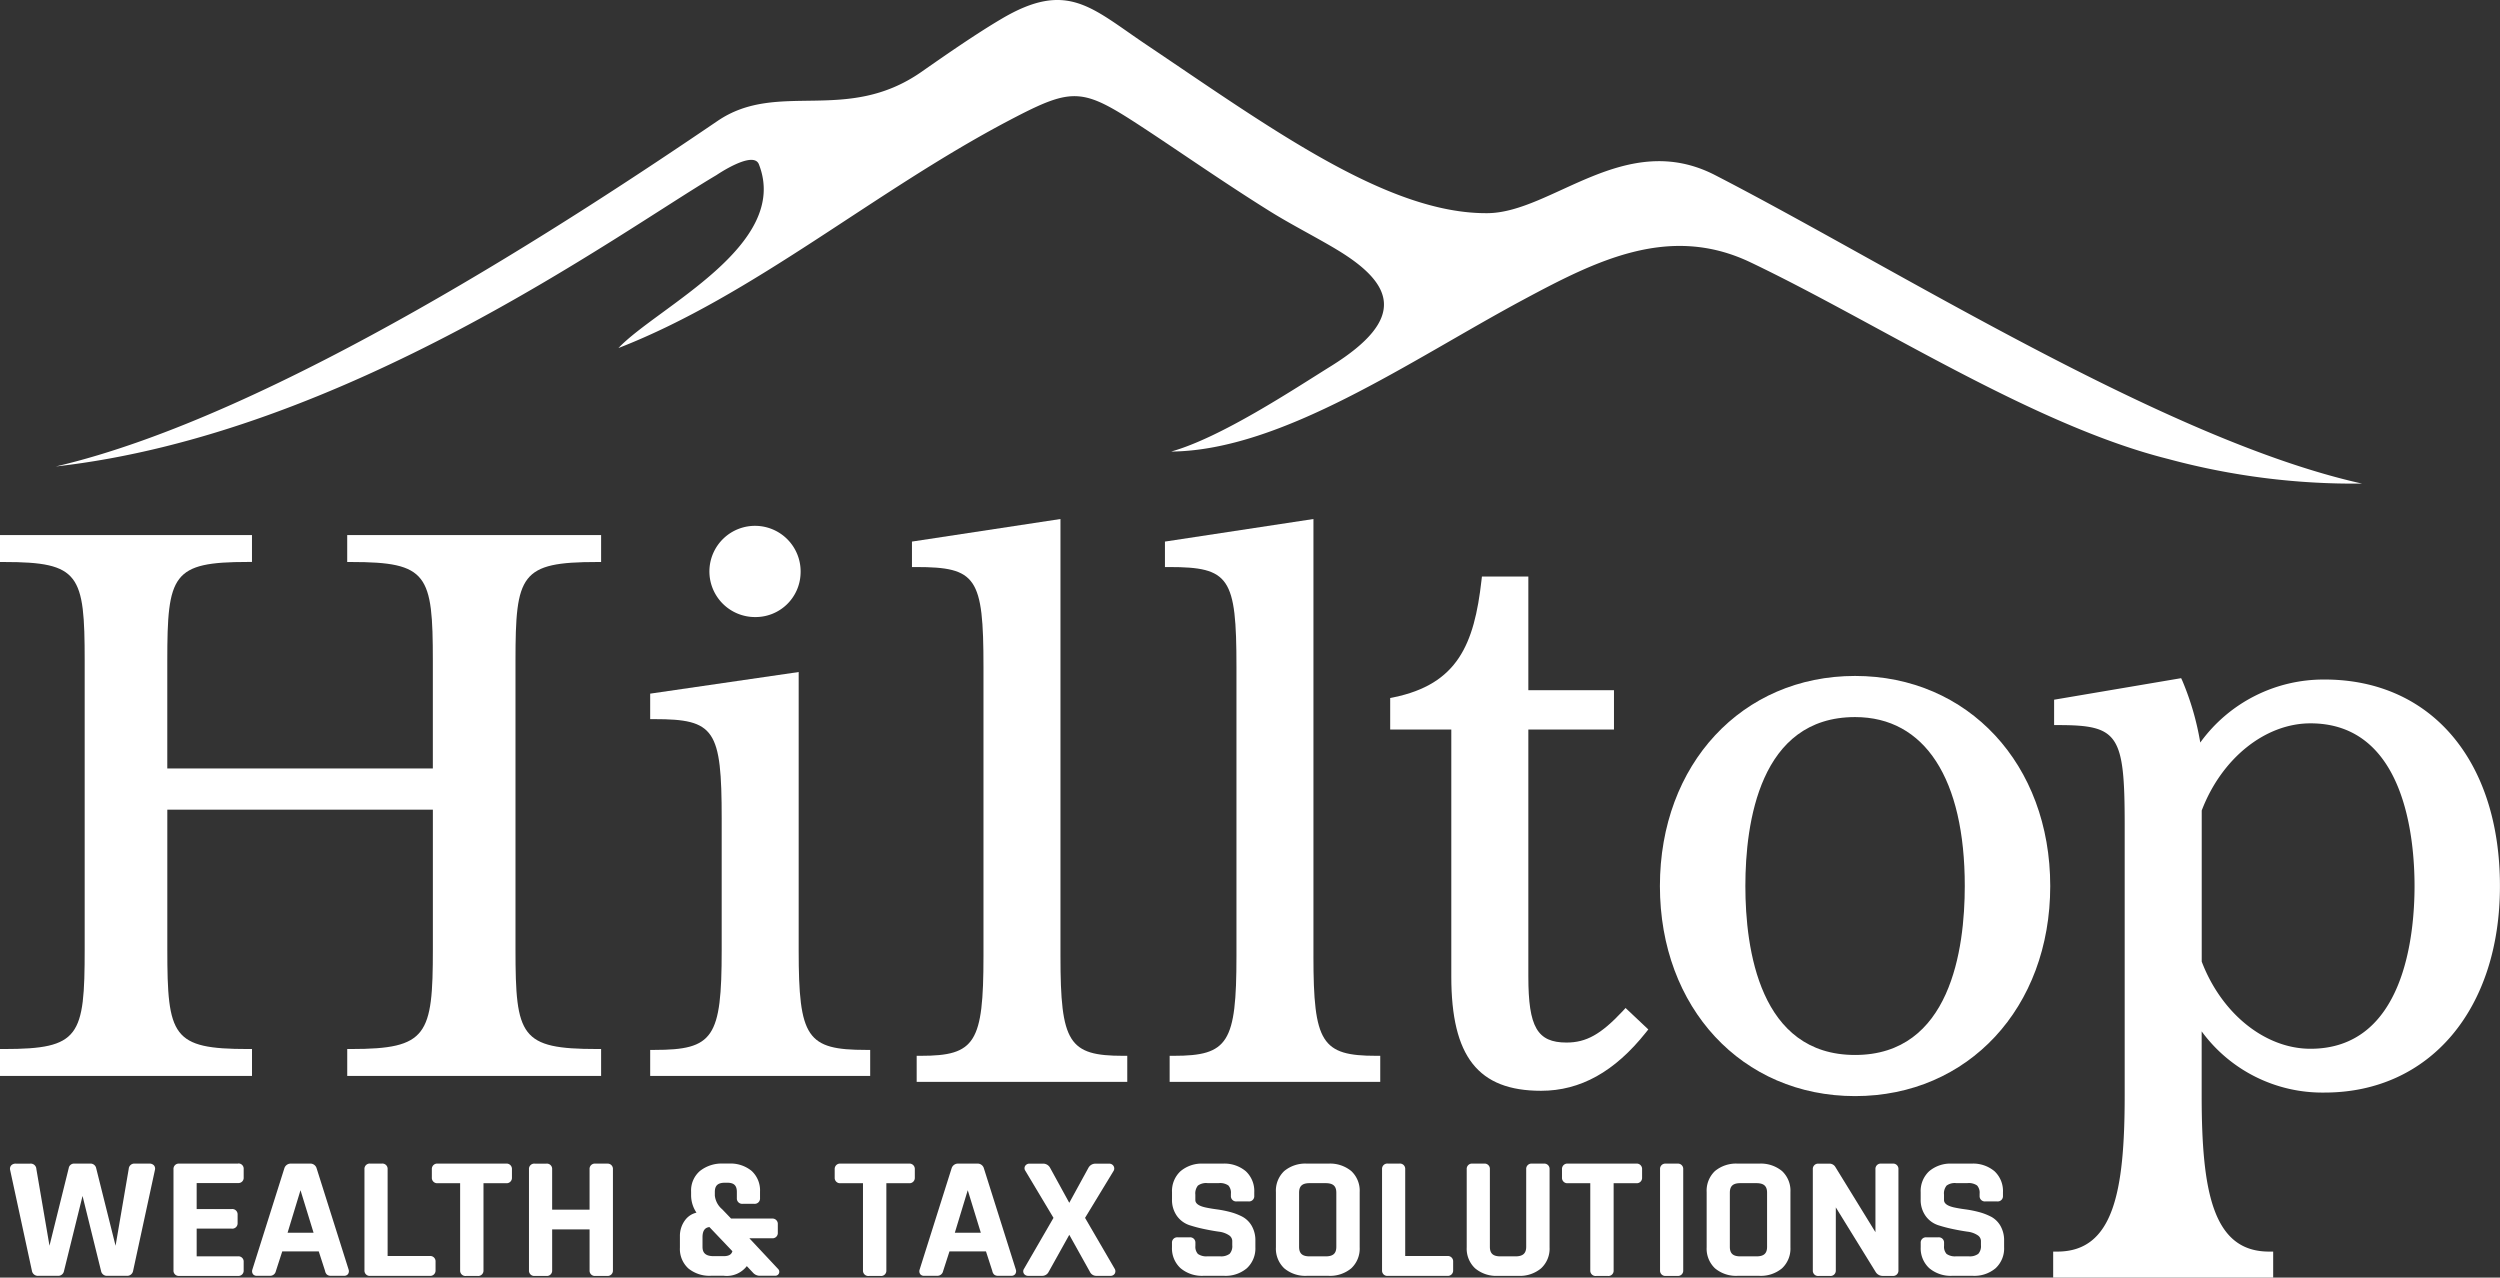 <svg xmlns="http://www.w3.org/2000/svg" xmlns:xlink="http://www.w3.org/1999/xlink" width="225" height="114.985" viewBox="0 0 225 114.985"><rect x="0" y="0" width="225" height="114.985" fill="#333333" stroke="none"/><defs><clipPath id="a"><rect width="225" height="114.985" fill="none"/></clipPath></defs><g clip-path="url(#a)"><path d="M125.554,22.38c5.313,3.154,6.5,6.287-.377,10.569-3.386,2.106-9.9,6.432-14.394,7.692,10.007-.091,21.556-8.222,31.691-13.661,6.546-3.511,13.136-6.857,20.44-3.377,11.3,5.383,25.4,14.645,37.586,17.7a64.05,64.05,0,0,0,17.469,2.22c-17.64-3.913-42.1-19.46-58.235-27.767-8.083-4.157-14.675,3.376-20.461,3.429-8.948.085-19.434-7.578-30.717-15.164C103.585.684,101.444-1.814,95.5,1.709c-2.247,1.327-4.879,3.148-7.17,4.75-6.777,4.735-12.925.725-18.36,4.423-12.593,8.561-39.757,26.484-59.561,31.1,26.075-2.938,50.624-21,59.468-26.229,0,0,3.3-2.255,3.807-.968,2.871,7.3-9.153,12.855-12.64,16.54,12.216-4.763,22.978-14.091,35.2-20.507,5.917-3.106,6.558-2.929,12.43.941,3.127,2.061,6.975,4.742,10.977,7.241,1.916,1.194,4.018,2.258,5.9,3.376" transform="translate(-5.385 0)" fill="#fff"/><path d="M15.058,137.075V124.506h23.9v12.568c0,7.733-.5,8.974-7.334,8.974h-.373v2.423H54.1v-2.423h-.373c-6.88,0-7.333-1.127-7.333-8.974V111.112c0-7.777.453-8.894,7.333-8.894H54.1V99.794H31.249v2.424h.373c6.88,0,7.334,1.117,7.334,8.894V120.8h-23.9v-9.693c0-7.777.448-8.894,7.249-8.894h.373V99.794H0v2.424H.373c6.8,0,7.248,1.117,7.248,8.894v25.963c0,7.847-.448,8.974-7.248,8.974H0v2.423H22.68v-2.423h-.373c-6.8,0-7.249-1.127-7.249-8.974" transform="translate(0 -51.637)" fill="#fff"/><path d="M140.516,102.855a4.105,4.105,0,1,0-4.1,3.888,4.052,4.052,0,0,0,4.1-3.888" transform="translate(-68.465 -51.208)" fill="#fff"/><path d="M121.635,159.343h-.373v2.344h19.8v-2.344h-.373c-5.327,0-6.063-1.09-6.063-8.973V125.333l-13.365,1.946v2.294h.373c5.44,0,6.063.922,6.063,8.973V150.37c0,7.883-.736,8.973-6.063,8.973" transform="translate(-62.745 -64.851)" fill="#fff"/><path d="M183.448,136.143V96.8l-13.365,2.031v2.292h.373c5.44,0,6.063.923,6.063,8.973v26.043c0,7.8-.738,8.973-5.639,8.973h-.373v2.344H189.46v-2.344h-.373c-4.9,0-5.639-1.174-5.639-8.973" transform="translate(-88.006 -50.089)" fill="#fff"/><path d="M230.63,136.143V96.8l-13.365,2.031v2.292h.373c5.44,0,6.063.923,6.063,8.973v26.043c0,7.8-.738,8.973-5.64,8.973h-.373v2.344h18.954v-2.344h-.373c-4.9,0-5.64-1.174-5.64-8.973" transform="translate(-112.42 -50.089)" fill="#fff"/><path d="M280.211,146.628c-1.965,2.1-3.289,2.838-5.063,2.838-2.635,0-3.438-1.387-3.438-5.938V121.294h7.707v-3.542H271.71V107.526h-4.178l-.038.331c-.653,5.781-2.159,9.359-7.918,10.541l-.3.061v2.835h5.5v22.235c0,7.2,2.417,10.279,8.08,10.279,3.54,0,6.627-1.718,9.438-5.254l.213-.268-2.047-1.93Z" transform="translate(-134.159 -55.637)" fill="#fff"/><path d="M327.141,126.066c-10.177,0-17.564,7.951-17.564,18.907s7.387,18.907,17.564,18.907,17.565-7.952,17.565-18.907-7.387-18.907-17.565-18.907m9.874,18.907c0,5.679-1.283,15.205-9.874,15.205s-9.873-9.526-9.873-15.205,1.282-15.205,9.873-15.205c6.275,0,9.874,5.542,9.874,15.205" transform="translate(-160.185 -65.231)" fill="#fff"/><path d="M407.353,126.6a13.688,13.688,0,0,0-11.189,5.671,24.781,24.781,0,0,0-1.6-5.532l-.12-.262-11.434,1.938V130.7h.374c5.419,0,5.978.839,5.978,8.973v24.362c0,8.675-1.014,14.05-6.062,14.05h-.374v2.343h19.8v-2.343h-.374c-5.049,0-6.062-5.376-6.062-14.05v-5.769a13.462,13.462,0,0,0,11.059,5.507c9.442,0,15.786-7.47,15.786-18.587,0-11.291-6.2-18.587-15.786-18.587m8.1,18.587c0,4.4-.913,14.645-9.365,14.645-4.073,0-8-3.149-9.789-7.844v-13.6c1.789-4.695,5.716-7.844,9.789-7.844,8.453,0,9.365,10.243,9.365,14.646" transform="translate(-198.14 -65.442)" fill="#fff"/><path d="M14.4,217.018H13.125a.505.505,0,0,0-.568.47l-1.185,6.923-1.745-6.981a.516.516,0,0,0-.55-.413H7.687a.486.486,0,0,0-.531.407l-1.731,6.983L4.243,217.5a.507.507,0,0,0-.571-.48H2.4a.535.535,0,0,0-.422.159.461.461,0,0,0-.1.388l1.966,9.1a.542.542,0,0,0,.584.449H6.184a.524.524,0,0,0,.548-.437L8.4,219.927l1.664,6.74a.532.532,0,0,0,.567.448h1.752a.536.536,0,0,0,.567-.444l1.968-9.1a.453.453,0,0,0-.085-.387.535.535,0,0,0-.433-.167" transform="translate(-0.971 -112.292)" fill="#fff"/><path d="M38.167,217.018H32.878a.473.473,0,0,0-.522.5v9.106a.472.472,0,0,0,.522.5h5.288a.469.469,0,0,0,.506-.5v-.763a.469.469,0,0,0-.506-.5H34.442v-2.492h3.146a.48.48,0,0,0,.539-.5v-.762a.48.48,0,0,0-.539-.5l-3.146,0v-2.341h3.725a.469.469,0,0,0,.506-.5v-.762a.469.469,0,0,0-.506-.5" transform="translate(-16.742 -112.292)" fill="#fff"/><path d="M52.828,217.453a.587.587,0,0,0-.631-.435H50.545a.6.6,0,0,0-.626.423l-2.879,9.117a.451.451,0,0,0,.056.406.409.409,0,0,0,.343.15h1.19a.523.523,0,0,0,.527-.421l.575-1.777h3.284l.568,1.756a.593.593,0,0,0,.164.327.524.524,0,0,0,.369.115h1.174a.425.425,0,0,0,.357-.153.454.454,0,0,0,.054-.414Zm-.279,5.785H50.21l1.163-3.826Z" transform="translate(-24.328 -112.292)" fill="#fff"/><path d="M73.849,225.331l-3.792,0v-7.816a.472.472,0,0,0-.522-.5H68.494a.473.473,0,0,0-.522.5v9.106a.472.472,0,0,0,.522.5h5.355a.477.477,0,0,0,.522-.5v-.778a.479.479,0,0,0-.522-.511" transform="translate(-35.171 -112.292)" fill="#fff"/><path d="M87.209,217.018H81.078a.48.48,0,0,0-.539.5v.762a.48.48,0,0,0,.539.5h2.007v7.848a.479.479,0,0,0,.539.5h1.041a.477.477,0,0,0,.522-.5v-7.848h2.022a.48.48,0,0,0,.539-.5v-.762a.48.48,0,0,0-.539-.5" transform="translate(-41.673 -112.292)" fill="#fff"/><path d="M105.688,217.018h-1.057a.473.473,0,0,0-.523.5v3.646l-3.368,0v-3.644a.473.473,0,0,0-.522-.5H99.178a.473.473,0,0,0-.523.5v9.106a.473.473,0,0,0,.523.5h1.041a.472.472,0,0,0,.522-.5v-3.691h3.368v3.691a.473.473,0,0,0,.523.5h1.057a.477.477,0,0,0,.522-.5v-9.106a.473.473,0,0,0-.522-.5" transform="translate(-51.047 -112.292)" fill="#fff"/><path d="M133.055,223.736h2.039a.473.473,0,0,0,.522-.5v-.762a.479.479,0,0,0-.522-.511h-3.682l-.807-.841a1.861,1.861,0,0,1-.657-1.235v-.315c0-.586.274-.835.916-.835h.2c.607,0,.866.249.866.835v.553a.479.479,0,0,0,.522.511h1.041a.479.479,0,0,0,.522-.511v-.583a2.377,2.377,0,0,0-.759-1.871,2.994,2.994,0,0,0-2.044-.658h-.5a3.16,3.16,0,0,0-2.1.663,2.319,2.319,0,0,0-.8,1.867v.314a2.8,2.8,0,0,0,.484,1.574,1.774,1.774,0,0,0-1.013.658,2.368,2.368,0,0,0-.478,1.461v1.031a2.374,2.374,0,0,0,.76,1.87,2.991,2.991,0,0,0,2.044.659h1.14a2.278,2.278,0,0,0,2.078-.868l.562.6a.816.816,0,0,0,.665.267h1.322a.356.356,0,0,0,.26-.616Zm-1.527,1.164c-.062.226-.233.446-.78.446h-.909c-.884,0-1-.455-1-.85v-.852c0-.708.313-.878.622-.916Z" transform="translate(-65.613 -112.292)" fill="#fff"/><path d="M162.342,217.018h-6.131a.48.48,0,0,0-.539.5v.762a.48.48,0,0,0,.539.5h2.007v7.848a.479.479,0,0,0,.539.5H159.8a.472.472,0,0,0,.522-.5v-7.848h2.023a.48.48,0,0,0,.539-.5v-.762a.48.48,0,0,0-.539-.5" transform="translate(-80.55 -112.292)" fill="#fff"/><path d="M177.273,217.453a.586.586,0,0,0-.63-.435h-1.652a.6.6,0,0,0-.627.423l-2.879,9.118a.451.451,0,0,0,.056.406.407.407,0,0,0,.342.149h1.19a.522.522,0,0,0,.526-.421l.574-1.777h3.284l.568,1.755a.608.608,0,0,0,.166.331.533.533,0,0,0,.367.112h1.173a.424.424,0,0,0,.358-.154.452.452,0,0,0,.054-.414Zm-.279,5.785h-2.339l1.163-3.827Z" transform="translate(-88.72 -112.292)" fill="#fff"/><path d="M196.4,221.9l2.581-4.249a.429.429,0,0,0-.023-.429.446.446,0,0,0-.393-.2h-1.223a.713.713,0,0,0-.642.38l-1.721,3.143-1.72-3.139a.708.708,0,0,0-.677-.385H191.41a.451.451,0,0,0-.388.184.392.392,0,0,0,0,.45l2.538,4.244-2.658,4.592a.4.4,0,0,0,.012.457.452.452,0,0,0,.381.17h1.223a.643.643,0,0,0,.608-.363l1.855-3.33,1.849,3.318a.635.635,0,0,0,.6.375h1.239a.438.438,0,0,0,.405-.2.431.431,0,0,0-.015-.448Z" transform="translate(-98.745 -112.292)" fill="#fff"/><path d="M224.881,221.777a5.367,5.367,0,0,0-1.108-.415,9.959,9.959,0,0,0-1.178-.23c-.378-.05-.724-.109-1.028-.176-.886-.2-.886-.557-.886-.677v-.463a1.128,1.128,0,0,1,.231-.82,1.242,1.242,0,0,1,.85-.225H222.8a1.314,1.314,0,0,1,.855.215.981.981,0,0,1,.226.741v.193a.473.473,0,0,0,.523.5h1.058a.472.472,0,0,0,.522-.5v-.329a2.432,2.432,0,0,0-.765-1.891,2.989,2.989,0,0,0-2.07-.682H221.4a2.964,2.964,0,0,0-2.054.683,2.432,2.432,0,0,0-.765,1.891v.628a2.472,2.472,0,0,0,.453,1.521,2.267,2.267,0,0,0,1.118.817,12.792,12.792,0,0,0,1.33.35c.474.1.919.179,1.322.235a2.085,2.085,0,0,1,.9.319.628.628,0,0,1,.3.556v.343a1.031,1.031,0,0,1-.236.773,1.273,1.273,0,0,1-.862.227h-1.139a1.315,1.315,0,0,1-.854-.214.953.953,0,0,1-.227-.726v-.269a.472.472,0,0,0-.522-.5H219.1a.472.472,0,0,0-.522.5v.389a2.419,2.419,0,0,0,.775,1.892,2.994,2.994,0,0,0,2.061.682h1.851a2.961,2.961,0,0,0,2.054-.683,2.431,2.431,0,0,0,.765-1.891v-.583a2.593,2.593,0,0,0-.331-1.342,2.164,2.164,0,0,0-.873-.839" transform="translate(-113.1 -112.292)" fill="#fff"/><path d="M242.681,217.018h-1.917a2.969,2.969,0,0,0-2.055.668,2.432,2.432,0,0,0-.748,1.89v4.98a2.44,2.44,0,0,0,.747,1.883,2.947,2.947,0,0,0,2.056.676h1.917a2.976,2.976,0,0,0,2.062-.675,2.423,2.423,0,0,0,.757-1.883v-4.98a2.416,2.416,0,0,0-.758-1.892,3,3,0,0,0-2.061-.667m.717,2.619V224.5c0,.607-.289.865-.965.865h-1.438c-.664,0-.948-.259-.948-.865v-4.859c0-.607.284-.865.948-.865h1.438c.676,0,.965.259.965.865" transform="translate(-123.129 -112.292)" fill="#fff"/><path d="M263.632,225.331l-3.792,0v-7.816a.473.473,0,0,0-.522-.5h-1.041a.473.473,0,0,0-.522.5v9.106a.472.472,0,0,0,.522.5h5.355a.477.477,0,0,0,.522-.5v-.778a.479.479,0,0,0-.522-.511" transform="translate(-133.371 -112.292)" fill="#fff"/><path d="M280.46,217.018h-1.041a.472.472,0,0,0-.522.5V224.5c0,.6-.3.865-.965.865h-1.355c-.665,0-.949-.259-.949-.865v-6.983a.472.472,0,0,0-.522-.5h-1.041a.472.472,0,0,0-.522.5v7.043a2.421,2.421,0,0,0,.757,1.883,2.949,2.949,0,0,0,2.047.676h1.834a2.98,2.98,0,0,0,2.054-.675,2.41,2.41,0,0,0,.766-1.884V217.5a.473.473,0,0,0-.539-.48" transform="translate(-141.539 -112.292)" fill="#fff"/><path d="M297.985,217.018h-6.131a.48.48,0,0,0-.539.5v.762a.48.48,0,0,0,.539.5h2.007v7.848a.479.479,0,0,0,.539.5h1.041a.472.472,0,0,0,.522-.5v-7.848h2.022a.48.48,0,0,0,.539-.5v-.762a.48.48,0,0,0-.539-.5" transform="translate(-150.736 -112.292)" fill="#fff"/><path d="M311.166,217.019h-1.041a.473.473,0,0,0-.523.5v9.106a.473.473,0,0,0,.523.5h1.041a.472.472,0,0,0,.522-.5v-9.106a.472.472,0,0,0-.522-.5" transform="translate(-160.198 -112.292)" fill="#fff"/><path d="M323.019,217.018H321.1a2.972,2.972,0,0,0-2.055.668,2.431,2.431,0,0,0-.748,1.89v4.98a2.44,2.44,0,0,0,.747,1.883,2.947,2.947,0,0,0,2.056.676h1.917a2.976,2.976,0,0,0,2.063-.675,2.423,2.423,0,0,0,.757-1.883v-4.98a2.416,2.416,0,0,0-.758-1.892,3,3,0,0,0-2.061-.667m.717,2.619V224.5c0,.607-.289.865-.965.865h-1.438c-.665,0-.948-.259-.948-.865v-4.859c0-.607.284-.865.948-.865h1.438c.676,0,.965.259.965.865" transform="translate(-164.698 -112.292)" fill="#fff"/><path d="M345.276,217.018h-1.024a.472.472,0,0,0-.522.5v5.67l-3.618-5.885a.616.616,0,0,0-.57-.281h-.926a.473.473,0,0,0-.522.5v9.106a.472.472,0,0,0,.522.5h1.025a.477.477,0,0,0,.522-.5v-5.671l3.593,5.824a.741.741,0,0,0,.627.343h.893a.473.473,0,0,0,.523-.5v-9.106a.473.473,0,0,0-.523-.5" transform="translate(-174.94 -112.292)" fill="#fff"/><path d="M364.5,221.777a5.357,5.357,0,0,0-1.108-.415,10,10,0,0,0-1.177-.23c-.379-.05-.725-.109-1.028-.176-.885-.2-.885-.558-.885-.677v-.463a1.125,1.125,0,0,1,.232-.82,1.24,1.24,0,0,1,.85-.225h1.041a1.312,1.312,0,0,1,.854.215.979.979,0,0,1,.227.741v.193a.473.473,0,0,0,.523.5h1.057a.472.472,0,0,0,.522-.5v-.329a2.435,2.435,0,0,0-.765-1.891,2.989,2.989,0,0,0-2.07-.682h-1.752a2.962,2.962,0,0,0-2.054.683,2.434,2.434,0,0,0-.765,1.891v.628a2.465,2.465,0,0,0,.454,1.521,2.265,2.265,0,0,0,1.117.817,12.975,12.975,0,0,0,1.33.35c.476.1.921.179,1.323.235a2.083,2.083,0,0,1,.9.319.628.628,0,0,1,.3.556v.343a1.029,1.029,0,0,1-.237.773,1.269,1.269,0,0,1-.861.227h-1.139a1.309,1.309,0,0,1-.855-.215.952.952,0,0,1-.227-.725v-.269a.472.472,0,0,0-.522-.5h-1.058a.472.472,0,0,0-.522.5v.389a2.419,2.419,0,0,0,.775,1.892,2.993,2.993,0,0,0,2.061.682h1.851a2.96,2.96,0,0,0,2.054-.683,2.431,2.431,0,0,0,.765-1.891v-.583a2.6,2.6,0,0,0-.331-1.342,2.162,2.162,0,0,0-.874-.839" transform="translate(-185.341 -112.292)" fill="#fff"/></g></svg>